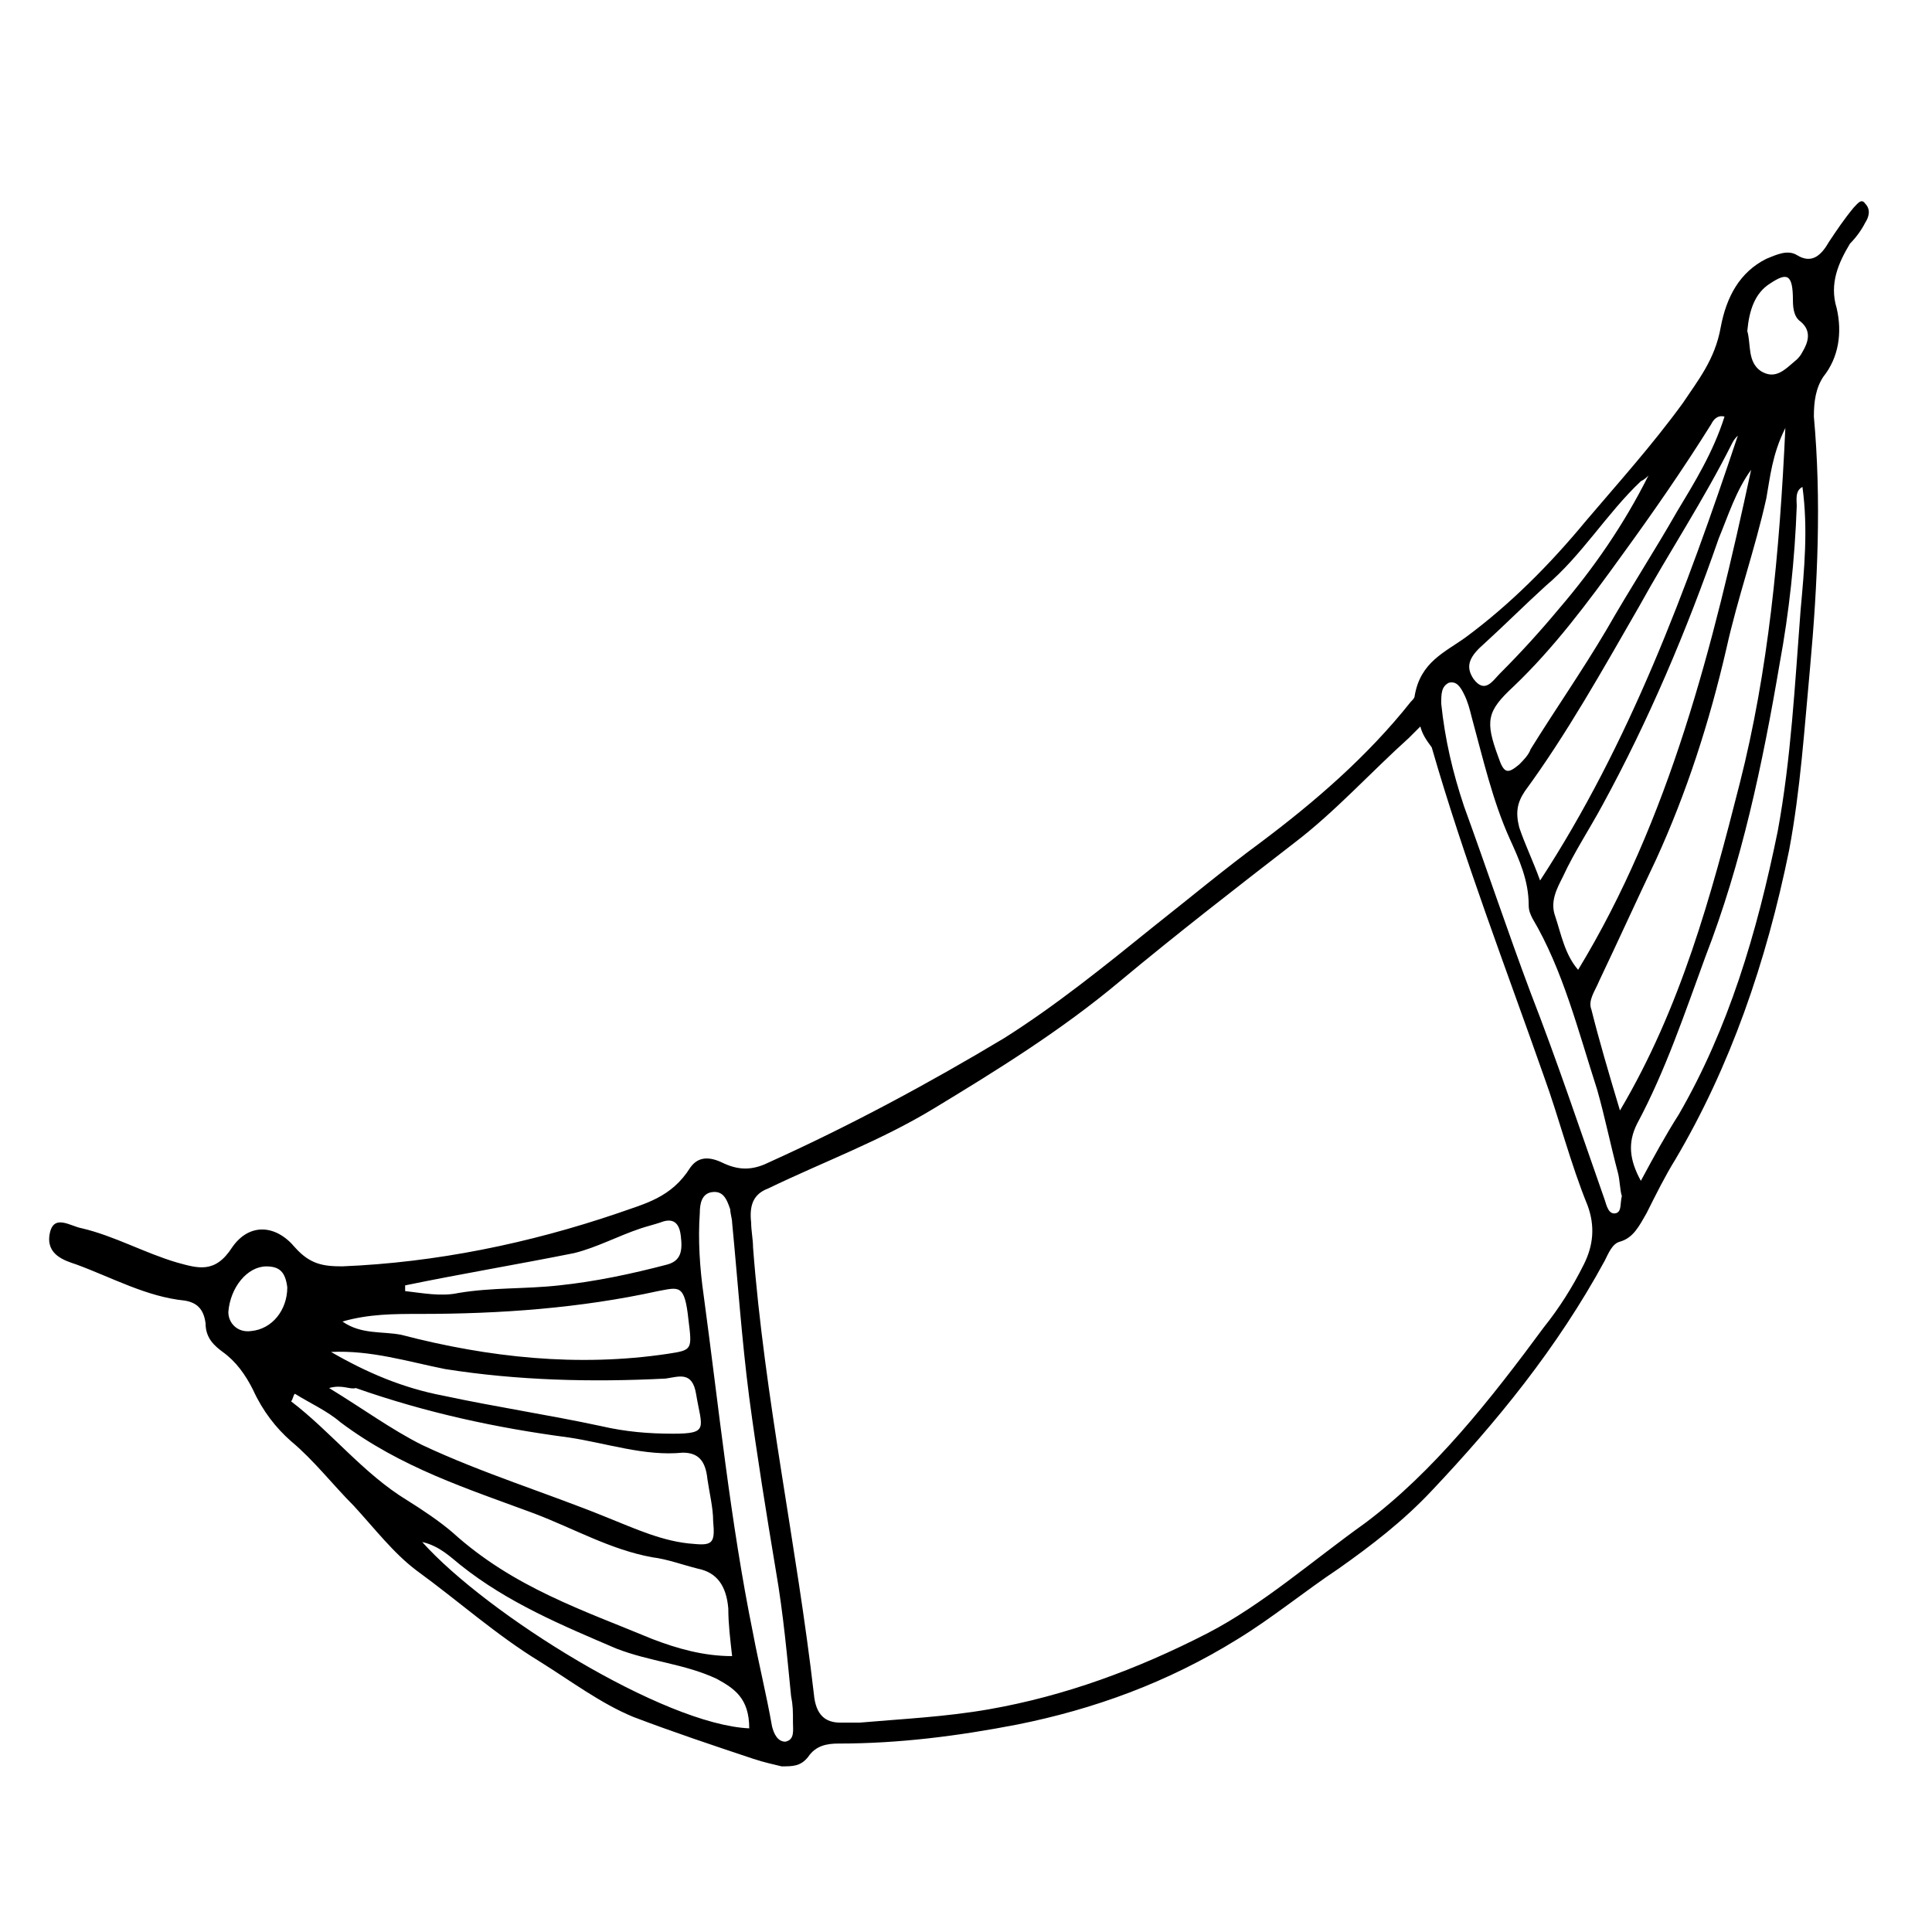 <?xml version="1.0" encoding="UTF-8"?>
<!-- Uploaded to: SVG Repo, www.svgrepo.com, Generator: SVG Repo Mixer Tools -->
<svg fill="#000000" width="800px" height="800px" version="1.1" viewBox="144 144 512 512" xmlns="http://www.w3.org/2000/svg">
 <path d="m351.13 612.1c-2.016-0.504-4.535-1.008-7.559-2.016-10.578-3.527-21.16-7.055-31.738-11.082-8.566-3.527-16.625-9.574-24.688-14.609-11.586-7.055-21.664-16.121-32.746-24.184-6.047-4.535-11.082-11.082-16.625-17.129-5.543-5.543-10.578-12.09-16.625-17.129-4.031-3.527-7.559-8.062-10.078-13.602-2.016-4.031-4.535-7.559-8.062-10.078-2.016-1.512-4.531-3.527-4.531-7.559-0.504-4.031-2.519-5.543-5.543-6.047-10.078-1.008-19.145-6.047-28.719-9.574-3.023-1.008-8.062-2.519-7.055-8.062 1.008-5.543 5.543-2.016 8.566-1.512 8.566 2.016 16.625 6.551 25.191 9.07 5.543 1.512 10.078 3.023 14.609-4.031 4.535-6.551 11.586-6.047 16.625 0 4.031 4.535 7.559 5.039 12.594 5.039 24.688-1.008 49.375-6.047 73.051-14.105 7.055-2.519 14.105-4.031 19.145-12.09 2.519-3.527 6.047-2.519 9.07-1.008 4.535 2.016 8.062 1.512 12.09-0.504 21.16-9.574 41.816-20.656 61.969-32.746 13.602-8.566 26.703-19.145 39.801-29.727 9.574-7.559 18.641-15.113 28.215-22.168 14.105-10.578 28.215-22.672 39.801-37.281 0.504-0.504 1.008-1.008 1.008-1.512 1.512-9.07 8.062-11.586 13.602-15.617 11.586-8.566 22.168-19.145 31.738-30.73 8.566-10.078 17.633-20.152 25.695-31.234 4.031-6.047 8.566-11.586 10.078-20.152 1.512-8.062 5.039-14.609 12.09-18.137 2.519-1.008 5.543-2.519 8.062-1.008 4.031 2.519 6.551 0 8.566-3.527 2.016-3.023 4.031-6.047 6.551-9.07 1.008-1.008 2.016-2.519 3.023-1.008 1.512 1.512 1.008 3.527 0 5.039-1.008 2.016-2.519 4.031-4.031 5.543-3.023 5.039-5.543 10.578-3.527 17.129 1.512 6.551 0.504 13.098-3.527 18.137-2.016 3.023-2.519 6.551-2.519 10.578 2.016 22.168 1.008 44.336-1.008 66.504-1.512 16.121-2.519 32.242-5.543 48.367-6.047 29.727-15.617 57.434-30.23 82.121-2.512 4.027-5.031 9.066-7.551 14.102-2.016 3.527-3.527 6.551-7.055 7.559-2.016 0.504-3.023 3.023-4.031 5.039-12.594 23.176-28.719 42.824-45.848 60.961-7.559 8.062-16.121 14.609-24.688 20.656-9.07 6.047-17.633 13.098-26.703 18.641-18.641 11.586-38.289 18.641-58.441 22.672-15.617 3.023-31.234 5.039-47.359 5.039-3.023 0-6.047 0.504-8.062 3.527-2.008 2.516-4.023 2.516-7.047 2.516zm169.28-275.58c-1.512 1.512-2.016 2.016-3.023 3.023-10.078 9.07-19.648 19.648-30.23 27.711-15.617 12.09-31.234 24.184-46.352 36.777-15.617 13.098-32.746 23.68-49.375 33.754-14.105 8.566-29.223 14.105-43.832 21.16-4.031 1.512-5.039 4.535-4.535 9.07 0 2.016 0.504 4.535 0.504 6.551 3.023 39.801 11.586 79.098 16.121 118.39 0.504 5.543 3.023 7.559 7.055 7.559h5.039c11.586-1.008 22.672-1.512 34.258-3.527 20.152-3.527 39.297-10.578 57.938-20.152 14.609-7.559 27.711-19.145 41.816-29.223 18.137-13.602 33.25-32.746 47.359-51.891 4.031-5.039 7.559-10.578 10.578-16.625 2.519-5.039 3.023-10.078 1.008-15.617-4.535-11.082-7.559-23.176-11.586-34.258-10.078-28.719-21.16-57.434-29.727-87.16-1.504-2.019-2.512-3.531-3.016-5.547zm52.898 101.77c16.121-27.207 24.184-56.93 31.738-86.656 7.559-29.727 10.578-60.961 12.09-94.211-3.527 7.055-4.031 13.098-5.039 18.641-3.023 13.602-7.559 26.199-10.578 39.801-4.535 19.648-10.578 38.289-18.641 55.922-5.039 10.578-10.078 21.664-15.113 32.242-1.008 2.519-3.023 5.039-2.016 7.559 2.016 8.062 4.535 16.625 7.559 26.703zm-351.16 75.066c-0.504 0.504-0.504 1.512-1.008 2.016 10.578 8.062 19.145 19.145 30.73 26.199 4.031 2.519 8.566 5.543 12.09 8.566 16.121 14.609 34.762 20.656 52.898 28.215 6.551 2.519 13.602 4.535 21.16 4.535-0.504-4.535-1.008-8.566-1.008-12.594-0.504-6.047-3.023-9.574-8.062-10.578-4.031-1.008-8.062-2.519-12.09-3.023-11.082-2.016-20.656-7.559-31.234-11.586-17.633-6.551-35.266-12.09-51.387-24.184-3.523-3.031-8.059-5.047-12.09-7.566zm9.07-1.512c9.07 5.543 16.625 11.082 24.688 15.113 16.121 7.559 32.746 12.594 48.871 19.145 7.559 3.023 15.113 6.551 23.176 7.055 5.039 0.504 5.543-0.504 5.039-6.047 0-3.527-1.008-7.559-1.512-11.082-0.504-5.039-2.519-7.055-6.551-7.055-10.078 1.008-20.152-2.519-30.23-4.031-19.145-2.519-37.785-6.551-56.426-13.098-1.512 0.504-3.527-1.008-7.055 0zm390.45-238.8c-2.016 1.008-1.512 3.527-1.512 5.039-0.504 14.105-2.016 28.215-4.535 41.816-4.535 26.703-10.078 52.898-19.648 77.586-5.543 15.113-10.578 30.23-18.137 44.336-2.519 5.039-2.016 9.574 1.008 15.113 3.527-6.551 6.551-12.09 10.078-17.633 13.098-22.672 20.656-47.863 26.199-75.066 3.527-19.145 4.535-38.793 6.047-58.441 1.004-11.086 2.012-21.668 0.5-32.75zm-13.605-4.535c-4.031 5.543-6.047 12.09-8.566 18.137-8.566 24.688-18.641 48.367-30.73 70.535-3.527 6.551-7.559 12.594-10.578 19.145-1.512 3.023-3.527 6.551-2.016 10.578 1.512 4.535 2.519 10.078 6.047 14.105 24.18-39.797 35.77-85.645 45.844-132.5zm-254.42 324.96c-1.008-10.078-2.016-21.664-4.031-33.25-2.519-15.113-5.039-30.73-7.055-45.848-2.016-15.617-3.023-30.73-4.535-46.352 0-1.008-0.504-2.519-0.504-3.527-1.008-3.023-2.016-5.039-5.039-4.535-2.519 0.504-3.023 3.023-3.023 5.543-0.504 7.055 0 14.609 1.008 21.664 4.031 29.727 7.055 59.953 13.098 89.68 1.512 8.062 3.527 16.121 5.039 24.688 0.504 2.016 1.512 4.031 3.527 4.031 2.519-0.504 2.016-3.023 2.016-5.039 0.004-3.023 0.004-4.535-0.5-7.055zm250.9-334.02c-0.504 0.504-1.008 1.008-1.512 2.016-7.559 15.113-16.625 28.719-24.688 43.328-9.574 16.625-19.145 33.754-30.23 48.871-2.016 3.023-2.519 5.543-1.512 9.574 1.512 4.535 3.527 8.566 5.543 14.105 23.68-36.277 38.793-77.086 52.398-117.89zm-30.734 201.52c-0.504-1.512-0.504-4.031-1.008-6.047-2.016-7.559-3.527-15.113-5.543-22.168-5.039-15.617-9.07-31.738-17.129-45.344-0.504-1.008-1.008-2.016-1.008-3.527 0-6.551-2.519-12.09-5.039-17.633-4.535-10.078-7.055-21.16-10.078-32.242-0.504-2.016-1.008-4.031-2.016-6.047-1.008-2.016-2.016-3.527-4.031-3.023-2.016 1.008-2.016 3.023-2.016 5.543 1.008 9.574 3.023 18.137 6.047 27.207 6.047 16.625 11.586 33.25 17.633 49.375 7.055 18.137 13.098 36.273 19.648 54.914 0.504 1.512 1.008 4.031 3.023 3.527 1.516-0.508 1.012-2.519 1.516-4.535zm-339.06 33.25c5.039 3.527 10.578 2.519 15.617 3.527 23.176 6.047 46.855 8.566 70.535 5.039 6.551-1.008 6.551-1.008 5.543-9.07-1.008-9.574-2.519-8.566-8.062-7.559-20.656 4.535-41.816 6.047-62.977 6.047-7.055 0-13.605 0-20.656 2.016zm-3.023 8.062c9.574 5.543 19.145 9.574 29.727 11.586 14.105 3.023 27.711 5.039 41.816 8.062 6.551 1.512 12.594 2.016 19.145 2.016 9.574 0 7.559-1.512 6.047-10.578-1.008-6.047-4.535-4.535-8.062-4.031-19.648 1.008-39.297 0.504-58.441-2.519-10.078-2.019-19.652-5.039-30.23-4.535zm369.29-247.88c-2.016-0.504-3.023 1.008-3.527 2.016-7.559 12.09-15.617 23.68-23.68 34.762-9.07 12.594-18.137 24.688-28.719 34.762-7.055 6.551-7.559 9.07-4.031 18.641 1.512 4.535 2.519 4.535 5.543 2.016 1.008-1.008 2.519-2.519 3.023-4.031 6.551-10.578 13.602-20.656 20.152-31.738 6.047-10.578 12.594-20.656 18.641-31.234 4.535-7.559 9.574-15.621 12.598-25.191zm-258.46 347.63c0-8.062-4.031-10.578-8.566-13.098-8.566-4.031-17.633-4.535-26.703-8.062-14.105-6.047-28.719-12.09-41.312-22.168-2.519-2.016-5.543-5.039-10.078-6.047 17.137 19.145 63.992 48.367 86.66 49.375zm-91.188-117.39v1.512c4.535 0.504 9.574 1.512 14.105 0.504 9.07-1.512 17.633-1.008 26.703-2.016 9.574-1.008 19.145-3.023 28.719-5.543 3.527-1.008 4.031-3.527 3.527-7.559-0.504-4.535-3.023-4.535-5.543-3.527-1.512 0.504-3.527 1.008-5.039 1.512-6.047 2.016-11.586 5.039-17.633 6.551-15.117 3.027-30.23 5.547-44.84 8.566zm329.49-214.62c-0.504 0.504-1.008 1.008-2.016 1.512-9.07 8.566-15.617 19.648-25.191 27.711-5.543 5.039-11.082 10.578-16.625 15.617-4.031 3.527-4.535 6.047-2.519 9.07 3.023 4.031 5.039 0.504 7.055-1.512 5.543-5.543 10.578-11.082 15.617-17.129 9.066-10.582 17.129-22.172 23.68-35.27zm26.195-38.289c1.008 3.527 0 8.062 3.527 10.578 4.031 2.519 6.551-0.504 9.574-3.023 0.504-0.504 1.008-1.008 1.512-2.016 1.512-2.519 2.519-5.543-0.504-8.062-1.512-1.008-2.016-3.023-2.016-5.543 0-7.055-1.512-7.559-6.047-4.535-4.031 2.523-5.543 7.059-6.047 12.602zm-392.46 247.88c-5.039 0-9.574 5.543-10.078 12.09 0 3.023 2.519 5.543 6.047 5.039 5.543-0.504 9.574-5.543 9.574-11.586-0.508-4.031-2.016-5.543-5.543-5.543z"/>
</svg>